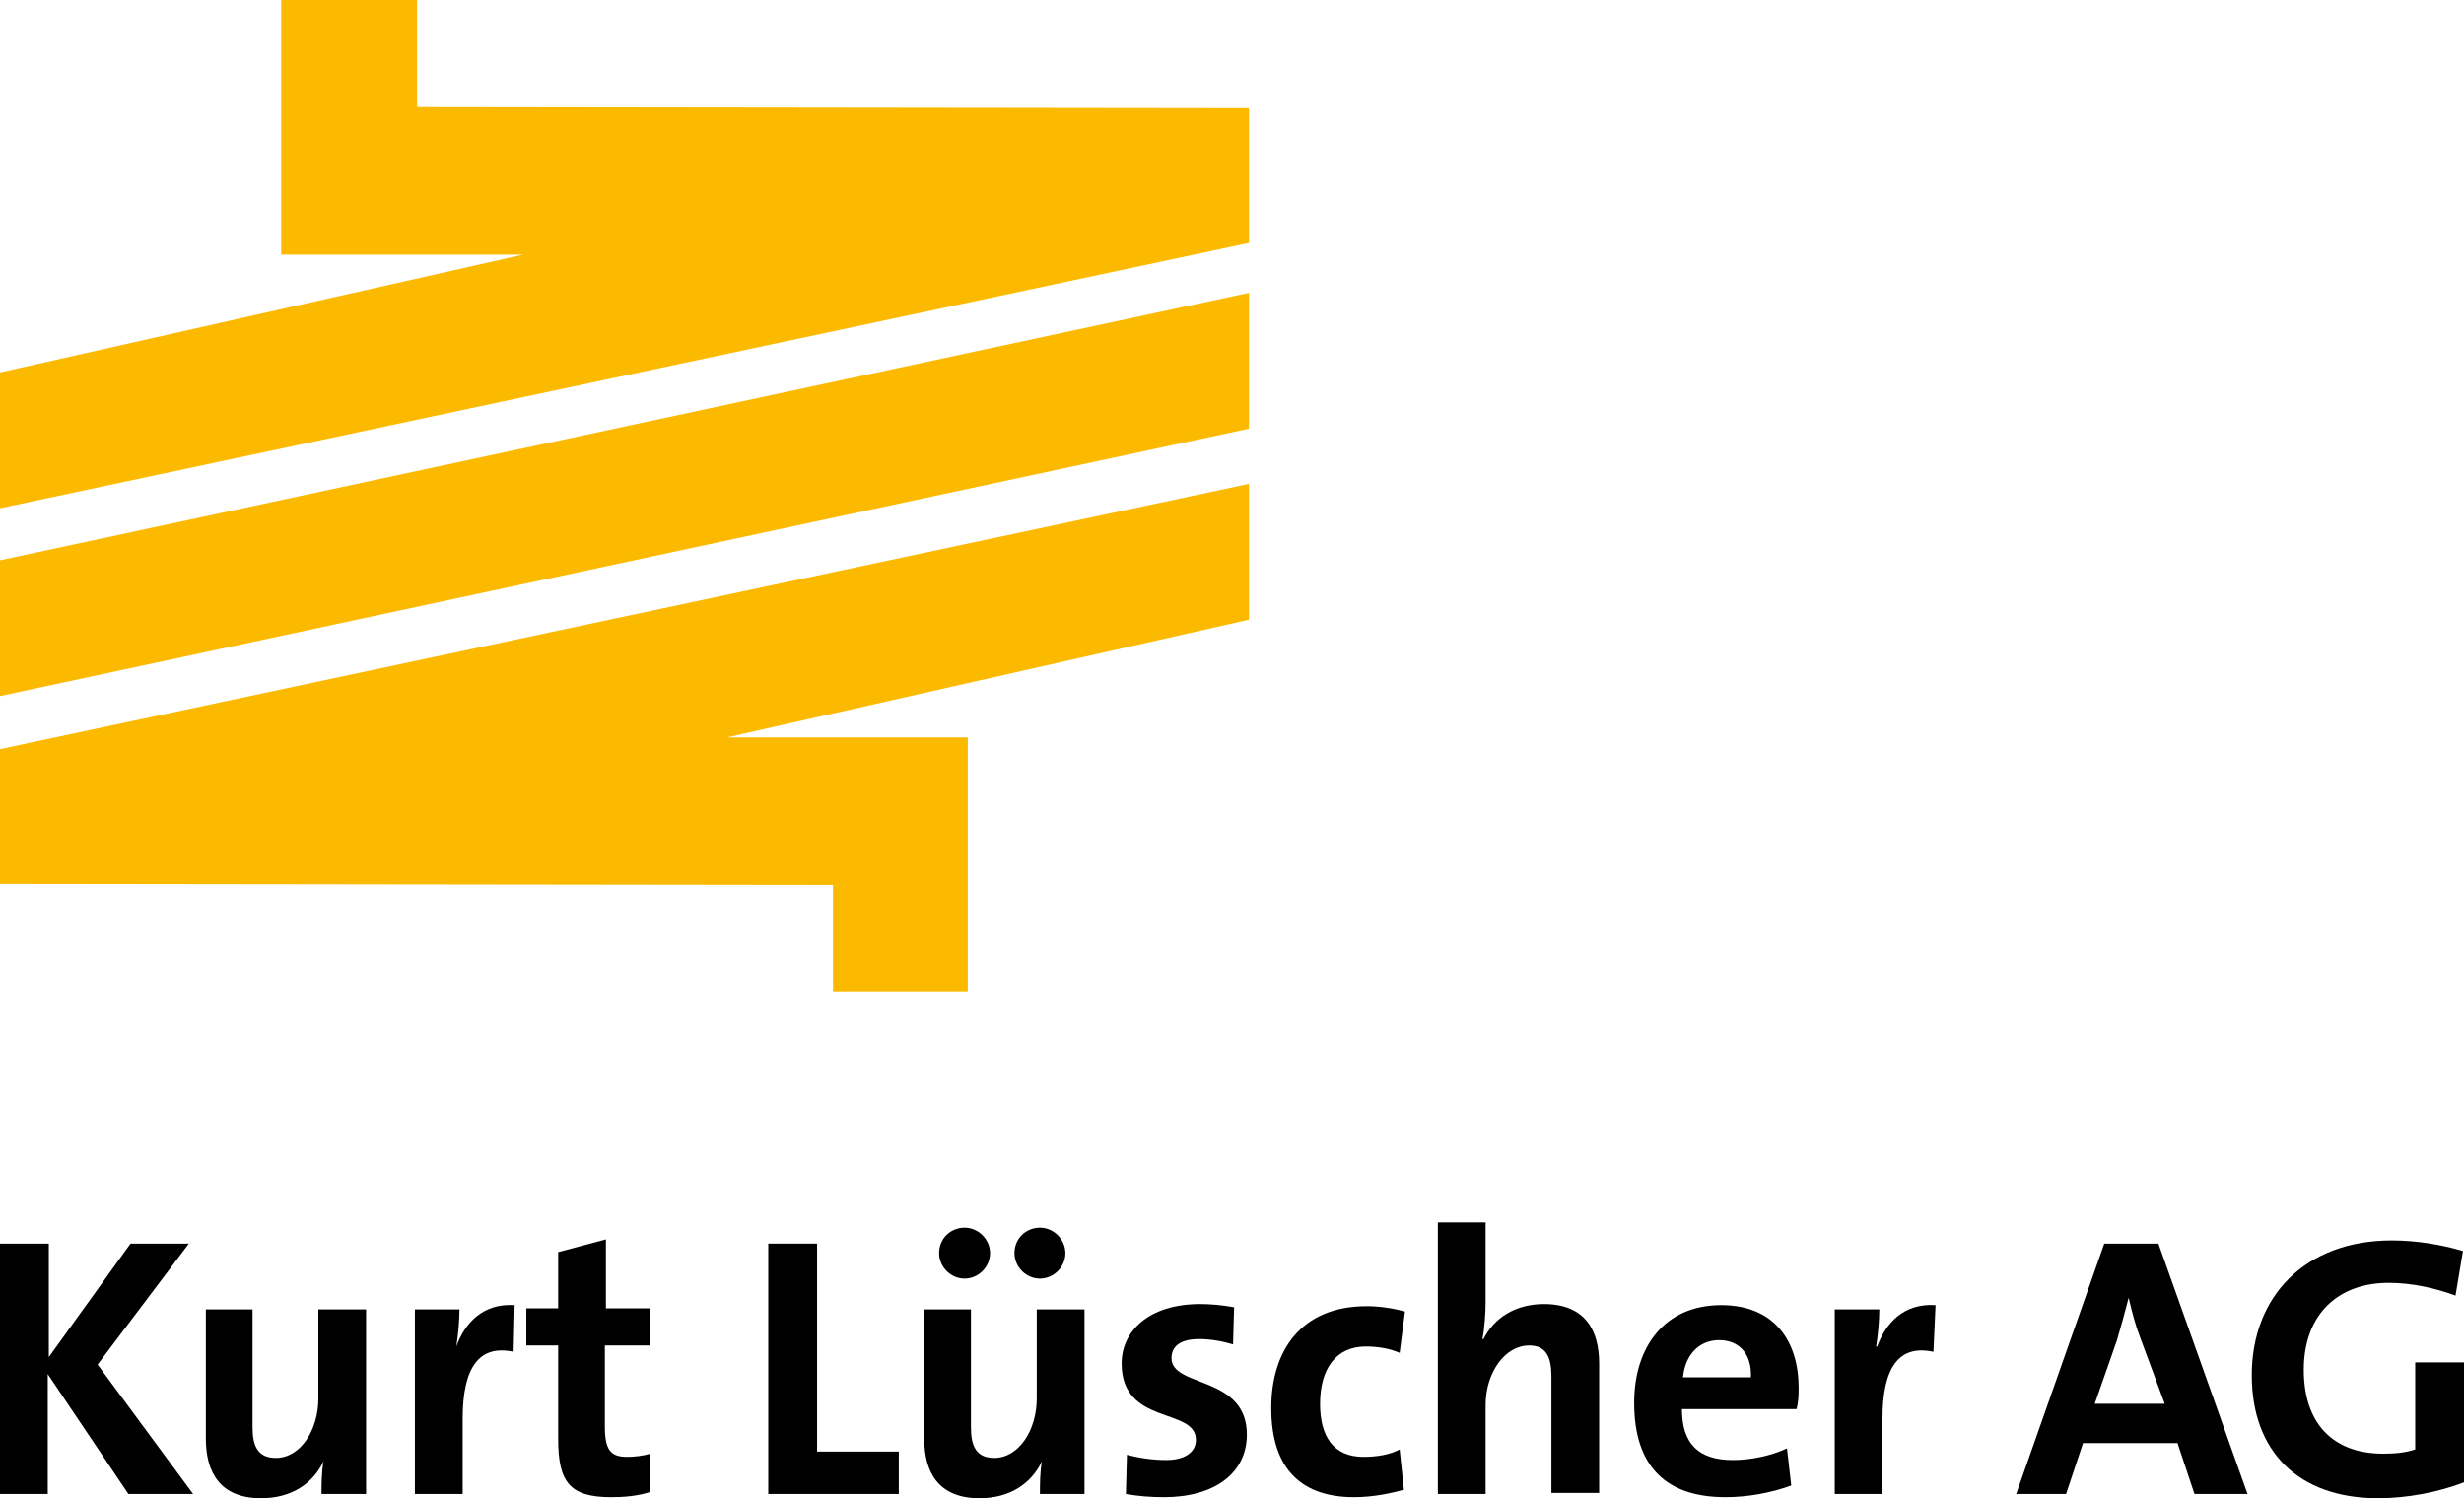 <?xml version="1.0" encoding="utf-8"?>
<!-- Generator: Adobe Illustrator 28.1.0, SVG Export Plug-In . SVG Version: 6.00 Build 0)  -->
<svg version="1.1" id="Ebene_1" xmlns="http://www.w3.org/2000/svg" xmlns:xlink="http://www.w3.org/1999/xlink" x="0px" y="0px"
	 viewBox="0 0 232.2 141.2" style="enable-background:new 0 0 232.2 141.2;" xml:space="preserve">
<style type="text/css">
	.st0{fill:#FBB900;}
</style>
<g>
	<polygon class="st0" points="39.3,0 39.3,10.1 117.7,10.2 117.7,22.9 0,47.9 0,35.1 49.3,24 26.5,24 26.5,0 	"/>
	<polygon class="st0" points="0,65.6 0,52.8 117.7,27.6 117.7,40.4 	"/>
	<polygon class="st0" points="78.5,93.5 78.5,83.4 0,83.3 0,70.6 117.7,45.6 117.7,58.4 68.5,69.5 91.2,69.5 91.2,93.5 	"/>
</g>
<g>
	<path d="M12.1,140.8l-7.6-11.3v11.3H0v-23.6h4.6v10.7l7.7-10.7h5.5l-8.6,11.4l9,12.2H12.1z"/>
	<path d="M30.3,140.8c0-0.8,0-2.2,0.2-3.1l0,0c-1,2.1-3,3.5-5.9,3.5c-3.9,0-5.2-2.5-5.2-5.6v-12.2h4.4v11.1c0,1.8,0.5,2.9,2.2,2.9
		c2.3,0,4-2.6,4-5.6v-8.4h4.5v17.4H30.3z"/>
	<path d="M48.4,127.4c-3.2-0.7-4.8,1.4-4.8,6.3v7.1h-4.5v-17.4h4.2c0,0.9-0.1,2.3-0.3,3.5H43c0.8-2.2,2.5-4.1,5.5-3.9L48.4,127.4z"
		/>
	<path d="M57.6,141.1c-3.9,0-5-1.4-5-5.5v-8.8h-3v-3.5h3V118l4.5-1.2v6.5h4.2v3.5H57v7.6c0,2.2,0.5,2.9,2.1,2.9
		c0.7,0,1.5-0.1,2.2-0.3v3.6C60.1,141,58.8,141.1,57.6,141.1z"/>
	<path d="M72.4,140.8v-23.6H77v19.6h7.7v4H72.4z"/>
	<path d="M98,140.8c0-0.8,0-2.2,0.2-3.1l0,0c-1,2.1-3,3.5-5.9,3.5c-3.9,0-5.2-2.5-5.2-5.6v-12.2h4.4v11.1c0,1.8,0.5,2.9,2.2,2.9
		c2.3,0,4-2.6,4-5.6v-8.4h4.5v17.4H98z M90.9,120.5c-1.3,0-2.4-1.1-2.4-2.4c0-1.4,1.1-2.4,2.4-2.4s2.4,1.1,2.4,2.4
		C93.3,119.4,92.2,120.5,90.9,120.5z M98,120.5c-1.3,0-2.4-1.1-2.4-2.4c0-1.4,1.1-2.4,2.4-2.4s2.4,1.1,2.4,2.4
		C100.4,119.4,99.3,120.5,98,120.5z"/>
	<path d="M109.7,141.1c-1.3,0-2.5-0.1-3.6-0.3l0.1-3.7c1.1,0.3,2.4,0.5,3.7,0.5c1.7,0,2.8-0.7,2.8-1.9c0-3.1-7-1.3-7-7.2
		c0-3,2.5-5.6,7.4-5.6c1,0,2.1,0.1,3.2,0.3l-0.1,3.5c-1-0.3-2.1-0.5-3.2-0.5c-1.8,0-2.6,0.7-2.6,1.8c0,2.8,7.1,1.6,7.1,7.2
		C117.5,138.8,114.5,141.1,109.7,141.1z"/>
	<path d="M127.6,141.1c-4.8,0-7.8-2.5-7.8-8.4c0-5.4,2.8-9.6,9-9.6c1.2,0,2.5,0.2,3.6,0.5l-0.5,3.9c-0.9-0.4-2-0.6-3.2-0.6
		c-2.8,0-4.3,2.1-4.3,5.4c0,3,1.2,5,4.1,5c1.2,0,2.5-0.2,3.4-0.7l0.4,3.8C131.2,140.7,129.5,141.1,127.6,141.1z"/>
	<path d="M146.2,140.8v-11.1c0-1.8-0.5-2.9-2.1-2.9c-2.3,0-4.1,2.6-4.1,5.6v8.4h-4.5v-25.6h4.5v7.5c0,1-0.1,2.5-0.3,3.5l0.1,0
		c1-2,3-3.3,5.7-3.3c3.9,0,5.2,2.5,5.2,5.6v12.2H146.2z"/>
	<path d="M169.3,132.8h-10.8c0,3.3,1.6,4.8,4.8,4.8c1.7,0,3.6-0.4,5.1-1.1l0.4,3.5c-1.9,0.7-4.1,1.1-6.2,1.1c-5.5,0-8.6-2.8-8.6-8.9
		c0-5.3,2.9-9.2,8.2-9.2c5.1,0,7.3,3.5,7.3,7.8C169.5,131.4,169.5,132.1,169.3,132.8z M162,126.3c-1.9,0-3.2,1.4-3.4,3.5h6.4
		C165.1,127.6,163.9,126.3,162,126.3z"/>
	<path d="M182.2,127.4c-3.2-0.7-4.8,1.4-4.8,6.3v7.1h-4.5v-17.4h4.2c0,0.9-0.1,2.3-0.3,3.5h0.1c0.8-2.2,2.5-4.1,5.5-3.9L182.2,127.4
		z"/>
	<path d="M206.8,140.8l-1.6-4.8h-8.9l-1.6,4.8H190l8.3-23.6h5.1l8.4,23.6H206.8z M201.7,126.1c-0.5-1.3-0.8-2.5-1.1-3.8h0
		c-0.3,1.2-0.7,2.6-1.1,4l-2.1,6h6.6L201.7,126.1z"/>
	<path d="M231.4,122.1c-1.9-0.7-4.1-1.2-6.3-1.2c-4.7,0-8,2.9-8,8.2c0,5,2.7,7.9,7.5,7.9c1.1,0,2.1-0.1,3-0.4v-8.2h4.6v11.3
		c-2.3,0.9-5.3,1.5-8.1,1.5c-7.5,0-11.9-4.4-11.9-11.6c0-7.4,5-12.7,13.2-12.7c2.3,0,4.7,0.4,6.7,1L231.4,122.1z"/>
</g>
</svg>
